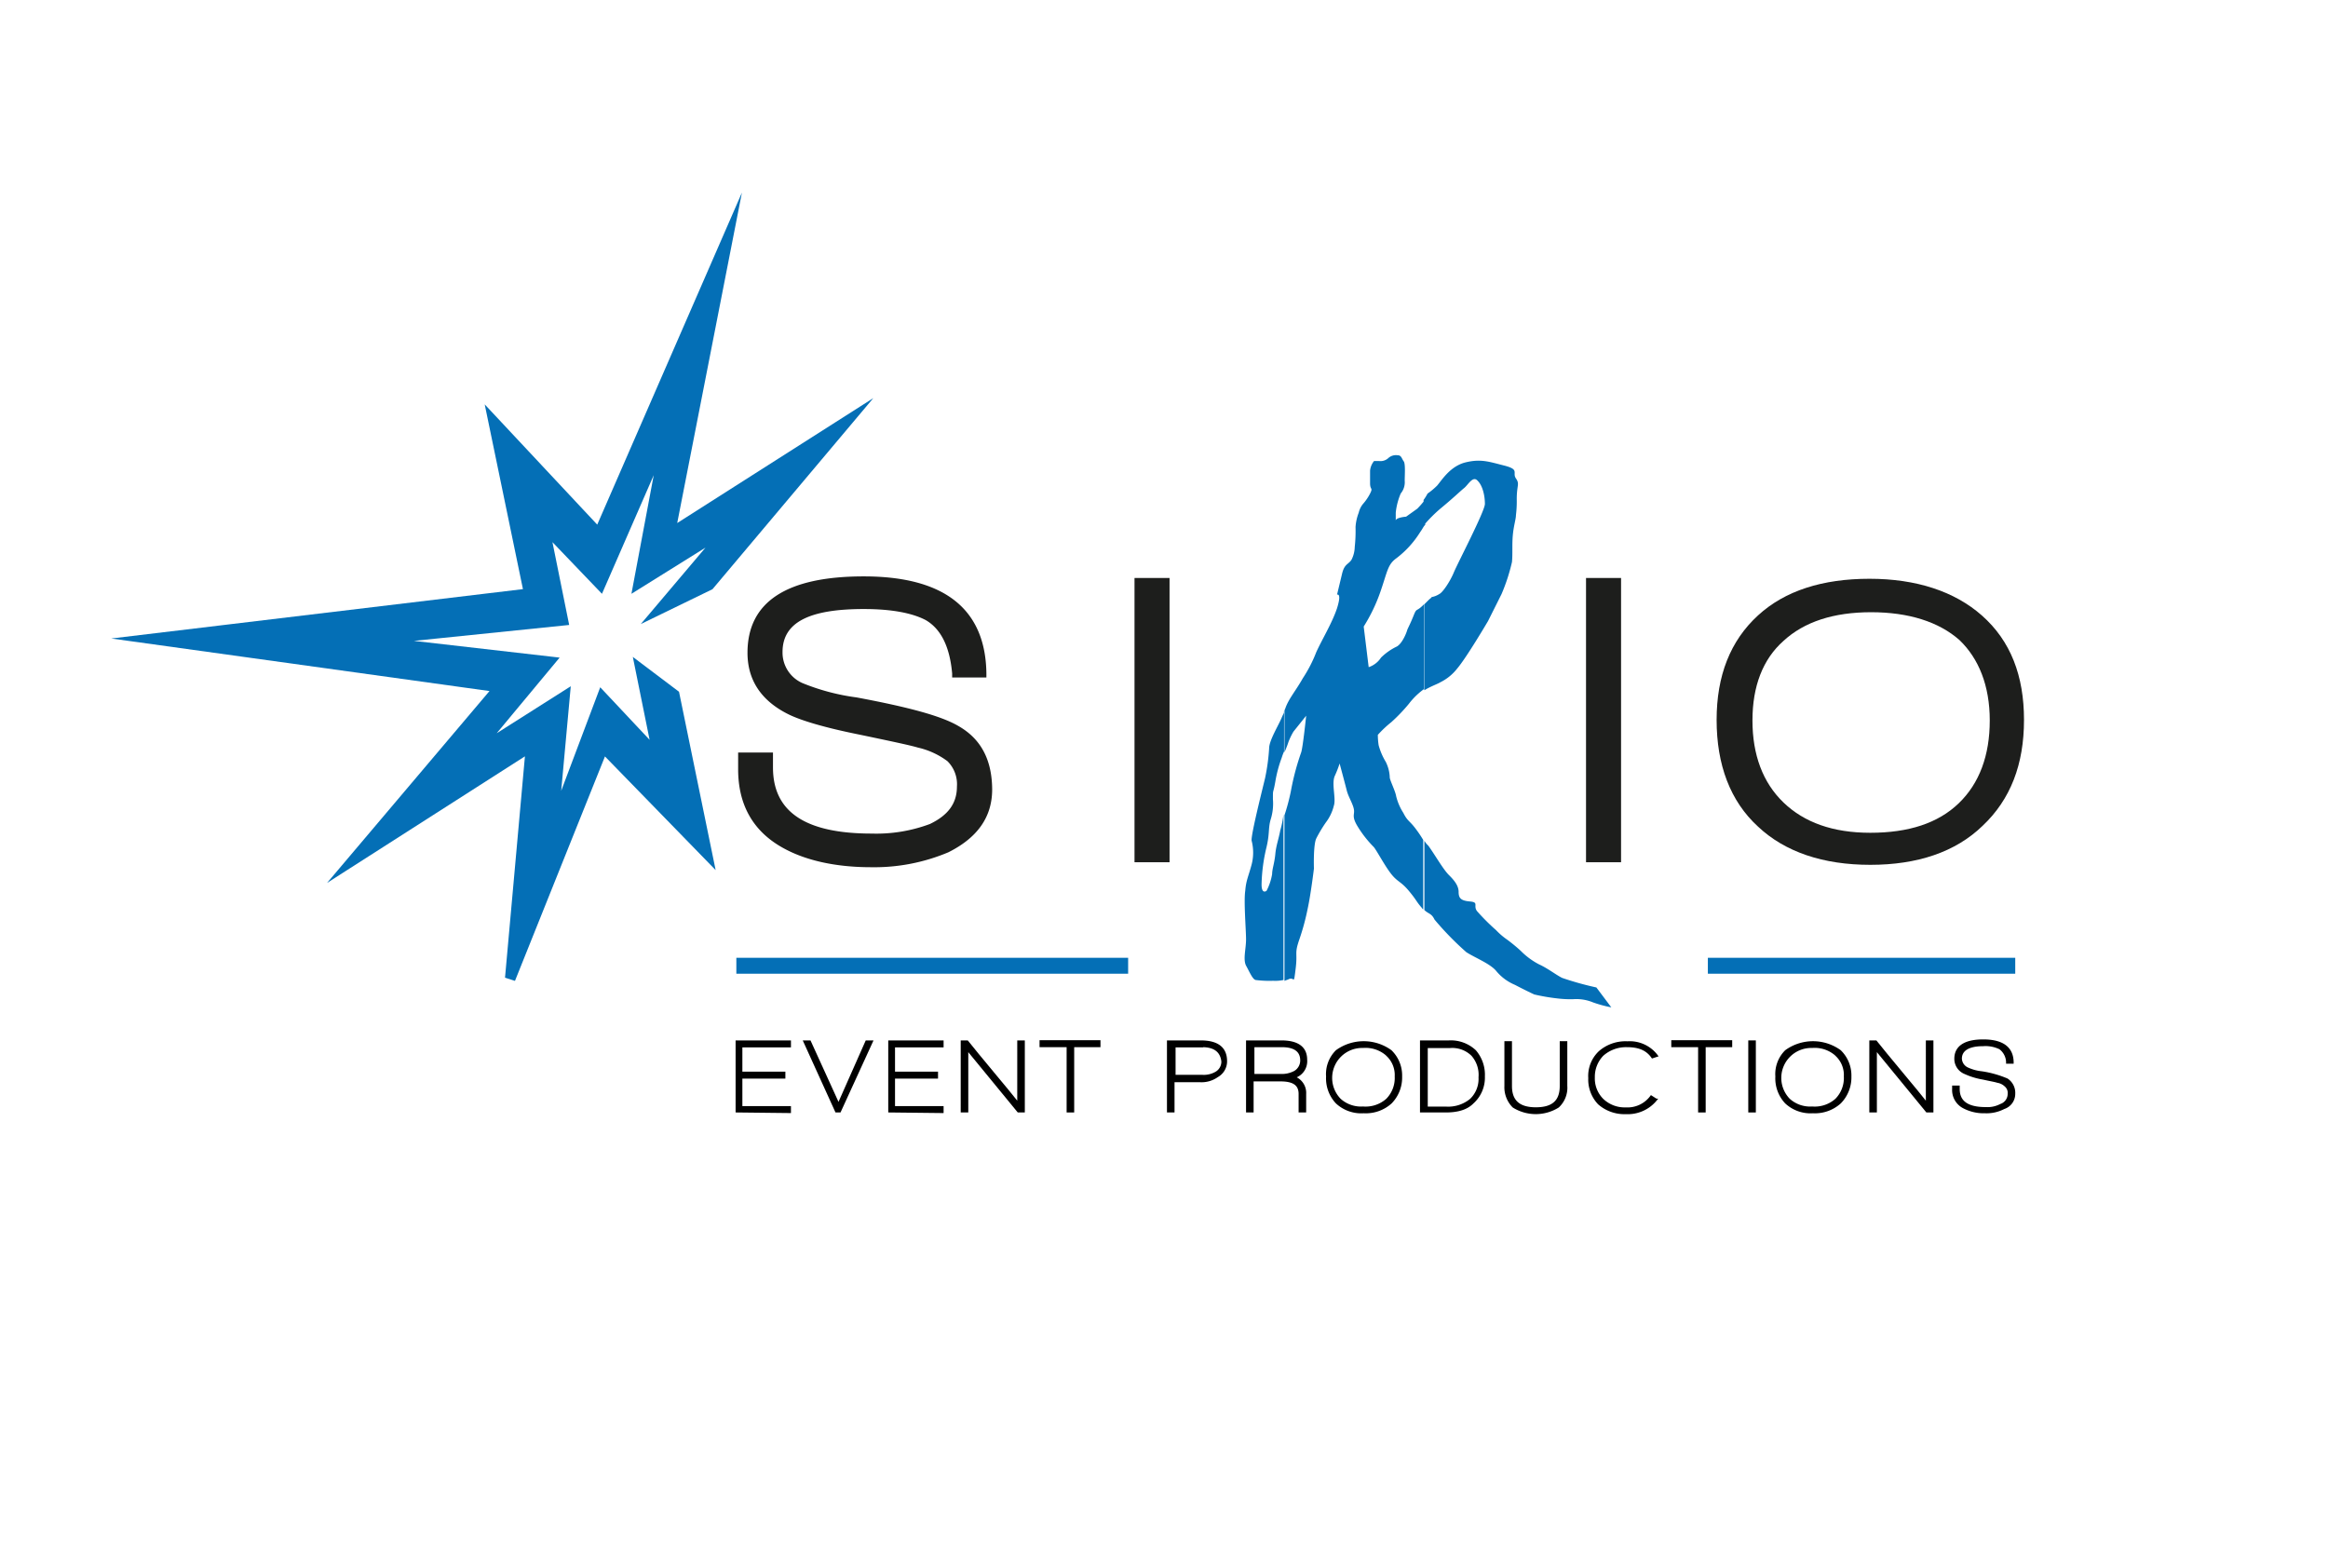<svg id="Livello_1" data-name="Livello 1" xmlns="http://www.w3.org/2000/svg" viewBox="0 0 467.75 315"><defs><style>.cls-1{stroke:#000;stroke-width:0.4px;}.cls-1,.cls-2{stroke-miterlimit:10;}.cls-2{fill:none;stroke:#046fb6;stroke-width:3.2px;}.cls-3{fill:#046fb6;}.cls-4{fill:#1d1e1c;}</style></defs><path class="cls-1" d="M148,223.34V209.26h10.72v1h-9.76v5.28h8.64v1h-8.64v5.92h9.76v1Z"/><path class="cls-1" d="M168.75,223.34H168l-6.4-14.08h1.12l5.76,12.64,5.6-12.64h1.12Z"/><path class="cls-1" d="M178.67,223.34V209.26h10.72v1h-9.76v5.28h8.64v1h-8.64v5.92h9.76v1Z"/><path class="cls-1" d="M204.59,223.34l-10.24-12.48v12.48h-1.12V209.26h1.12c1.12,1.44,2.88,3.52,5.12,6.24,2.4,2.88,4.16,5,5.12,6.24V209.26h1.12v14.08Z"/><path class="cls-1" d="M215.63,210.22v13.12h-1.12V210.22h-5.44v-1h11.84v1Z"/><path class="cls-1" d="M241.07,217.26h-5.28v6.08h-1.12V209.26h6.56c3.36,0,5.12,1.28,5.12,4a3.43,3.43,0,0,1-1.76,3A5.44,5.44,0,0,1,241.07,217.26Zm.48-7H236v5.92h5.6a4.9,4.9,0,0,0,2.72-.64,2.55,2.55,0,0,0,1.28-2.24C245.39,211.34,244.11,210.22,241.55,210.22Z"/><path class="cls-1" d="M260,216.46a3.33,3.33,0,0,1,2.24,3.36v3.52h-1.12v-3.52c0-1.92-1.28-2.72-3.84-2.72h-5.6v6.24h-1.12V209.26h6.88c3.36,0,5,1.28,5,3.68A3.34,3.34,0,0,1,260,216.46Zm-2.4-6.24h-5.76V216h5.44a5.48,5.48,0,0,0,2.88-.64,2.63,2.63,0,0,0,1.28-2.4C261.39,211.18,260.11,210.22,257.55,210.22Z"/><path class="cls-1" d="M279.47,221.58A7.53,7.53,0,0,1,274,223.5a7.27,7.27,0,0,1-5.44-1.92,7.14,7.14,0,0,1-1.92-5.28,6.52,6.52,0,0,1,1.92-5.12,9.29,9.29,0,0,1,10.88,0,6.85,6.85,0,0,1,2.08,5.12A7.23,7.23,0,0,1,279.47,221.58Zm-.8-9.6a6.46,6.46,0,0,0-4.8-1.6,6.22,6.22,0,0,0-4.64,10.56,6.31,6.31,0,0,0,4.64,1.6,6.46,6.46,0,0,0,4.8-1.6,6.14,6.14,0,0,0,1.76-4.64A5.42,5.42,0,0,0,278.67,212Z"/><path class="cls-1" d="M290.51,223.34h-5V209.26h5.6a7.14,7.14,0,0,1,5.28,1.92,7.34,7.34,0,0,1,1.76,5.12,6.76,6.76,0,0,1-2.24,5.28C294.67,222.86,292.75,223.34,290.51,223.34ZM295.79,212a5.7,5.7,0,0,0-4.48-1.6h-4.64v12.16h3.84a7.13,7.13,0,0,0,5-1.6,5.77,5.77,0,0,0,1.76-4.48A6,6,0,0,0,295.79,212Z"/><path class="cls-1" d="M313.07,222.38a8.48,8.48,0,0,1-9,0,5.53,5.53,0,0,1-1.6-4.16v-8.8h1.12v8.8c0,3,1.6,4.48,5,4.48s5-1.44,5-4.48v-8.8h1.12v8.8A5.2,5.2,0,0,1,313.07,222.38Z"/><path class="cls-1" d="M332,212.46c-1.12-1.6-2.72-2.24-5.12-2.24A7.08,7.08,0,0,0,322,212a6.28,6.28,0,0,0-1.76,4.48,6,6,0,0,0,1.76,4.48,6.4,6.4,0,0,0,4.64,1.76,5.89,5.89,0,0,0,5.12-2.4l1,.64a7.33,7.33,0,0,1-6.08,2.72,7.79,7.79,0,0,1-5.44-1.92,7,7,0,0,1-1.92-5.12,6.65,6.65,0,0,1,2.08-5.28,7.93,7.93,0,0,1,5.6-1.92,6.82,6.82,0,0,1,5.92,2.72Z"/><path class="cls-1" d="M342.51,210.22v13.12h-1.12V210.22H336v-1h11.84v1Z"/><path class="cls-1" d="M351.47,223.34V209.26h1.12v14.08Z"/><path class="cls-1" d="M369.71,221.58a7.53,7.53,0,0,1-5.44,1.92,7.27,7.27,0,0,1-5.44-1.92,7.14,7.14,0,0,1-1.92-5.28,6.52,6.52,0,0,1,1.92-5.12,9.29,9.29,0,0,1,10.88,0,6.85,6.85,0,0,1,2.08,5.12A7.23,7.23,0,0,1,369.71,221.58Zm-.8-9.6a6.46,6.46,0,0,0-4.8-1.6,6.22,6.22,0,0,0-4.64,10.56,6.31,6.31,0,0,0,4.64,1.6,6.46,6.46,0,0,0,4.8-1.6,6.14,6.14,0,0,0,1.76-4.64A5.42,5.42,0,0,0,368.91,212Z"/><path class="cls-1" d="M387.15,223.34l-10.24-12.48v12.48h-1.12V209.26h1.12c1.12,1.44,2.88,3.52,5.12,6.24,2.4,2.88,4.16,5,5.12,6.24V209.26h1.12v14.08Z"/><path class="cls-1" d="M398.83,223.5a8.64,8.64,0,0,1-4.32-1,3.92,3.92,0,0,1-2.08-3.68v-.48h1.12v.48c0,2.56,1.76,3.84,5.44,3.84a5.72,5.72,0,0,0,3-.64,2.34,2.34,0,0,0,1.6-2.24,1.86,1.86,0,0,0-.64-1.6,3,3,0,0,0-1.6-.8c-.48-.16-1.44-.32-2.88-.64a14.53,14.53,0,0,1-3.68-1.12,3.08,3.08,0,0,1-1.92-2.88c0-2.4,1.92-3.68,5.6-3.68,3.84,0,5.92,1.44,5.92,4.48h-1.12a3.58,3.58,0,0,0-1.44-2.88,6.62,6.62,0,0,0-3.36-.64c-3,0-4.48,1-4.48,2.72a2.26,2.26,0,0,0,1.28,1.92,9,9,0,0,0,2.88.8,20.83,20.83,0,0,1,5.12,1.44,3.23,3.23,0,0,1,1.44,2.88,3,3,0,0,1-2.08,2.88A7.53,7.53,0,0,1,398.83,223.5Z"/><line class="cls-2" x1="147.95" y1="194.06" x2="226.67" y2="194.06"/><line class="cls-2" x1="343.15" y1="194.06" x2="404.91" y2="194.06"/><path class="cls-3" d="M286.19,105.42a28.69,28.69,0,0,1,3.2-3.2c2.72-2.24,4-3.52,4.8-4.16s1.76-2.56,2.72-1.44c1,1,1.44,3,1.44,4.64,0,1.44-5.44,11.84-6.24,13.76s-2.24,4-2.88,4.32a4.27,4.27,0,0,1-1.6.64c0,.16-.16.16-.64.64l-.16.16-.16.16-.48.48V138.7c1.28-.8,2.72-1.28,3.2-1.6a9.74,9.74,0,0,0,3.36-2.72c1.92-2.24,6.24-9.6,6.24-9.6l2.72-5.44a37.49,37.49,0,0,0,2.08-6.4c.16-1.6,0-3.36.16-5.28s.64-3.36.64-4.16a22.24,22.24,0,0,0,.16-3.2c0-2.88.64-3-.16-4.16s.8-1.76-2.24-2.56c-3.2-.8-4.8-1.44-8-.64-3,.8-4.64,3.52-5.6,4.64a14.18,14.18,0,0,1-1.92,1.6,9.46,9.46,0,0,1-.8,1.28v5Zm0,77.44V168.94a4.24,4.24,0,0,0,.8,1c1.28,1.76,3,4.8,4.16,5.92,1,1,1.92,2.08,1.92,3.36s.48,1.76,2.24,1.92c1.92.16.64.8,1.44,1.92a42.43,42.43,0,0,0,3.84,3.84,14.24,14.24,0,0,0,2.24,1.92,33.52,33.52,0,0,1,2.72,2.24,14.61,14.61,0,0,0,3.68,2.72c1.76.8,3.36,2.08,4.64,2.72a61.13,61.13,0,0,0,6.88,1.92l3,4a25.07,25.07,0,0,1-3.68-1,8.77,8.77,0,0,0-4-.64,21.44,21.44,0,0,1-3.2-.16,40,40,0,0,1-4.64-.8c-1-.48-2.08-1-3.84-1.92a9.75,9.75,0,0,1-3.84-2.88c-1.28-1.44-4.16-2.56-5.92-3.68a60.65,60.65,0,0,1-6.4-6.56C287.63,183.5,287,183.66,286.19,182.86ZM275,134.06l-1-8.16a34,34,0,0,0,3.36-7c1.44-4.16,1.44-5.44,3.2-6.72a19.52,19.52,0,0,0,4.8-5.28c.48-.64.64-1.12,1-1.44V100.3c-.16.16-.16.32-.32.48a16.85,16.85,0,0,1-1.28,1.44l-2.24,1.6s-2.08.16-2.08.8V103a13.44,13.44,0,0,1,1-3.84,3.52,3.52,0,0,0,.8-2.56c0-1.12.16-3.2-.16-3.84-.48-.64-.48-1.28-1.28-1.28A2.29,2.29,0,0,0,279,92a2.34,2.34,0,0,1-1.92.64h-1a3.59,3.59,0,0,0-.8,1.92V97.1c0,1.44.64.8,0,2.08A10,10,0,0,1,274,101.1a4.3,4.3,0,0,0-1,1.92,9.67,9.67,0,0,0-.64,2.88,29.63,29.63,0,0,1-.16,4,6,6,0,0,1-.64,2.56c-.64,1-1.44.8-1.92,2.88l-1,4.16s1-.48,0,2.72c-1,3-3,6.24-4.16,8.8a27.62,27.62,0,0,1-2.72,5.28c-1.44,2.56-2.88,4.16-3.52,6.08a1.21,1.21,0,0,0-.16.64v8.16c.48-1.12.64-1.6.8-2.08a13.62,13.62,0,0,1,1-2.08l2.56-3.2s-.64,6.24-1,7.36a50.74,50.74,0,0,0-2.08,7.84,42,42,0,0,1-1.28,4.8V197.1c.32-.16.48-.16.8-.32,1.28-.64,1,1.44,1.44-2.08s-.32-2.88.8-6.08a46.93,46.93,0,0,0,1.6-5.92c.64-2.88,1.28-8.16,1.28-8.16s-.16-4.8.48-6.08a27.73,27.73,0,0,1,1.92-3.2,9.1,9.1,0,0,0,1.6-3.36c.48-1.44-.48-4.32.16-5.92a21.68,21.68,0,0,0,1-2.56s1.12,4.16,1.44,5.44,1.28,2.72,1.44,3.84c.16,1-.48,1.28.64,3.2a22.53,22.53,0,0,0,3.36,4.32c.64.8,2.24,3.84,3.52,5.44s1.92,1.44,3.52,3.36,1.44,2.08,2.56,3.36c.16.16.16.32.32.32V168.78a24.41,24.41,0,0,0-1.76-2.56c-1-1.28-1.44-1.28-2.24-2.88a11,11,0,0,1-1.44-3.36c-.16-1-1.12-2.88-1.28-3.68a7.64,7.64,0,0,0-.8-3.2,12.92,12.92,0,0,1-1.44-3.36,13.55,13.55,0,0,1-.16-2.08,22.65,22.65,0,0,1,2.72-2.56,34.52,34.52,0,0,0,3.52-3.68,14.42,14.42,0,0,1,2.72-2.72c.16-.16.16-.16.32-.16V121.42l-.16.16c-1.44,1.44-1.28.48-1.92,2.08s-1,2.24-1.28,2.88c-.16.64-1,2.72-2.08,3.36a11.69,11.69,0,0,0-3.2,2.24A4.77,4.77,0,0,1,275,134.06Zm-17,8.8V151a11,11,0,0,0-.48,1.28,25.61,25.61,0,0,0-1.28,4.8c-.48,2.72-.48,1.28-.48,3.52a10.61,10.61,0,0,1-.48,4.16c-.48,1.76-.16,2.72-.8,5.44a34.52,34.52,0,0,0-1,7.52c0,2.08,1,1.28,1,1.28a11.28,11.28,0,0,0,1.12-3.36c0-1,.48-2.24.64-4s.64-2.88,1-4.8a18.42,18.42,0,0,0,.64-3.2h0v33.28a7.82,7.82,0,0,1-2.08.16,21.55,21.55,0,0,1-3.52-.16c-.64-.16-1.28-1.76-1.92-2.88-.64-1.28,0-3.36,0-5.28s-.48-7.68-.16-9.76c.16-2.08.64-2.88,1.28-5.28a9.54,9.54,0,0,0,0-4.8c-.16-1.28,2.56-11.84,2.72-12.64a40.92,40.92,0,0,0,.8-5.92c0-1.6,1.92-4.64,2.56-6.24C258.19,142.7,257.87,143.66,258,142.86Z"/><path class="cls-4" d="M192.59,145.9c-3.52-2.08-10.24-3.84-20.48-5.76a43.78,43.78,0,0,1-10.88-2.88,6.69,6.69,0,0,1-4-6.24c0-5.92,5.28-8.64,16.32-8.64,5.6,0,9.76.8,12.48,2.24,3,1.76,4.8,5.28,5.28,10.72v.8h6.88v-.8c-.16-13-8.48-19.52-24.64-19.52-15.52,0-23.36,5.12-23.36,15.36,0,5.44,2.72,9.6,8.16,12.32,2.56,1.28,7.36,2.72,14.56,4.16,6.08,1.28,9.92,2.08,11.52,2.56a15.75,15.75,0,0,1,5.92,2.72,6.52,6.52,0,0,1,1.92,5.12c0,3.36-1.76,5.76-5.44,7.52a30.73,30.73,0,0,1-11.68,1.92c-13.28,0-19.84-4.32-19.84-13.28v-3h-7v3.36c0,7,2.88,12.32,8.8,15.68,4.48,2.56,10.56,4,17.92,4a38.33,38.33,0,0,0,15.52-3c5.76-2.88,8.8-7,8.8-12.64C199.31,152.62,197.07,148.46,192.59,145.9Z"/><rect class="cls-4" x="227.95" y="116.14" width="7.04" height="57.12"/><rect class="cls-4" x="318.67" y="116.14" width="7.04" height="57.12"/><path class="cls-4" d="M398.19,123.66c-5.44-4.8-13.12-7.36-22.56-7.36s-17,2.4-22.4,7.36c-5.6,5.12-8.32,12.16-8.32,21,0,9,2.72,16.32,8.32,21.44,5.44,5.12,13.12,7.68,22.56,7.68s17.12-2.56,22.56-7.84c5.6-5.28,8.32-12.32,8.32-21.28C406.67,135.82,404,128.78,398.19,123.66Zm1.6,21.12c0,7-2.08,12.64-6.24,16.64s-10.08,5.92-17.76,5.92c-7.52,0-13.28-2.08-17.44-6.08s-6.24-9.6-6.24-16.48,2.08-12.32,6.24-16c4.16-3.84,10.08-5.76,17.6-5.76s13.6,1.92,17.76,5.6C397.55,132.3,399.79,137.74,399.79,144.78Z"/><path class="cls-3" d="M136.43,139l7.36,35.84L121.55,152,103.47,197.1l-1-.32-1-.32,4-44.48L65.71,177.42l32.64-38.56-76-10.56,82.72-9.92L97.39,81.26,120,105.42,149.07,38.7l-13,66.4L175.47,80l-32.32,38.4-14.4,7,13-15.36-14.88,9.28,4.48-23.84-10.4,23.84L111,108.94l3.36,16.64-31.2,3.2,29.28,3.36-12.64,15.2,14.88-9.44-1.92,21,7.84-20.8,9.92,10.56L127.15,132Z"/></svg>